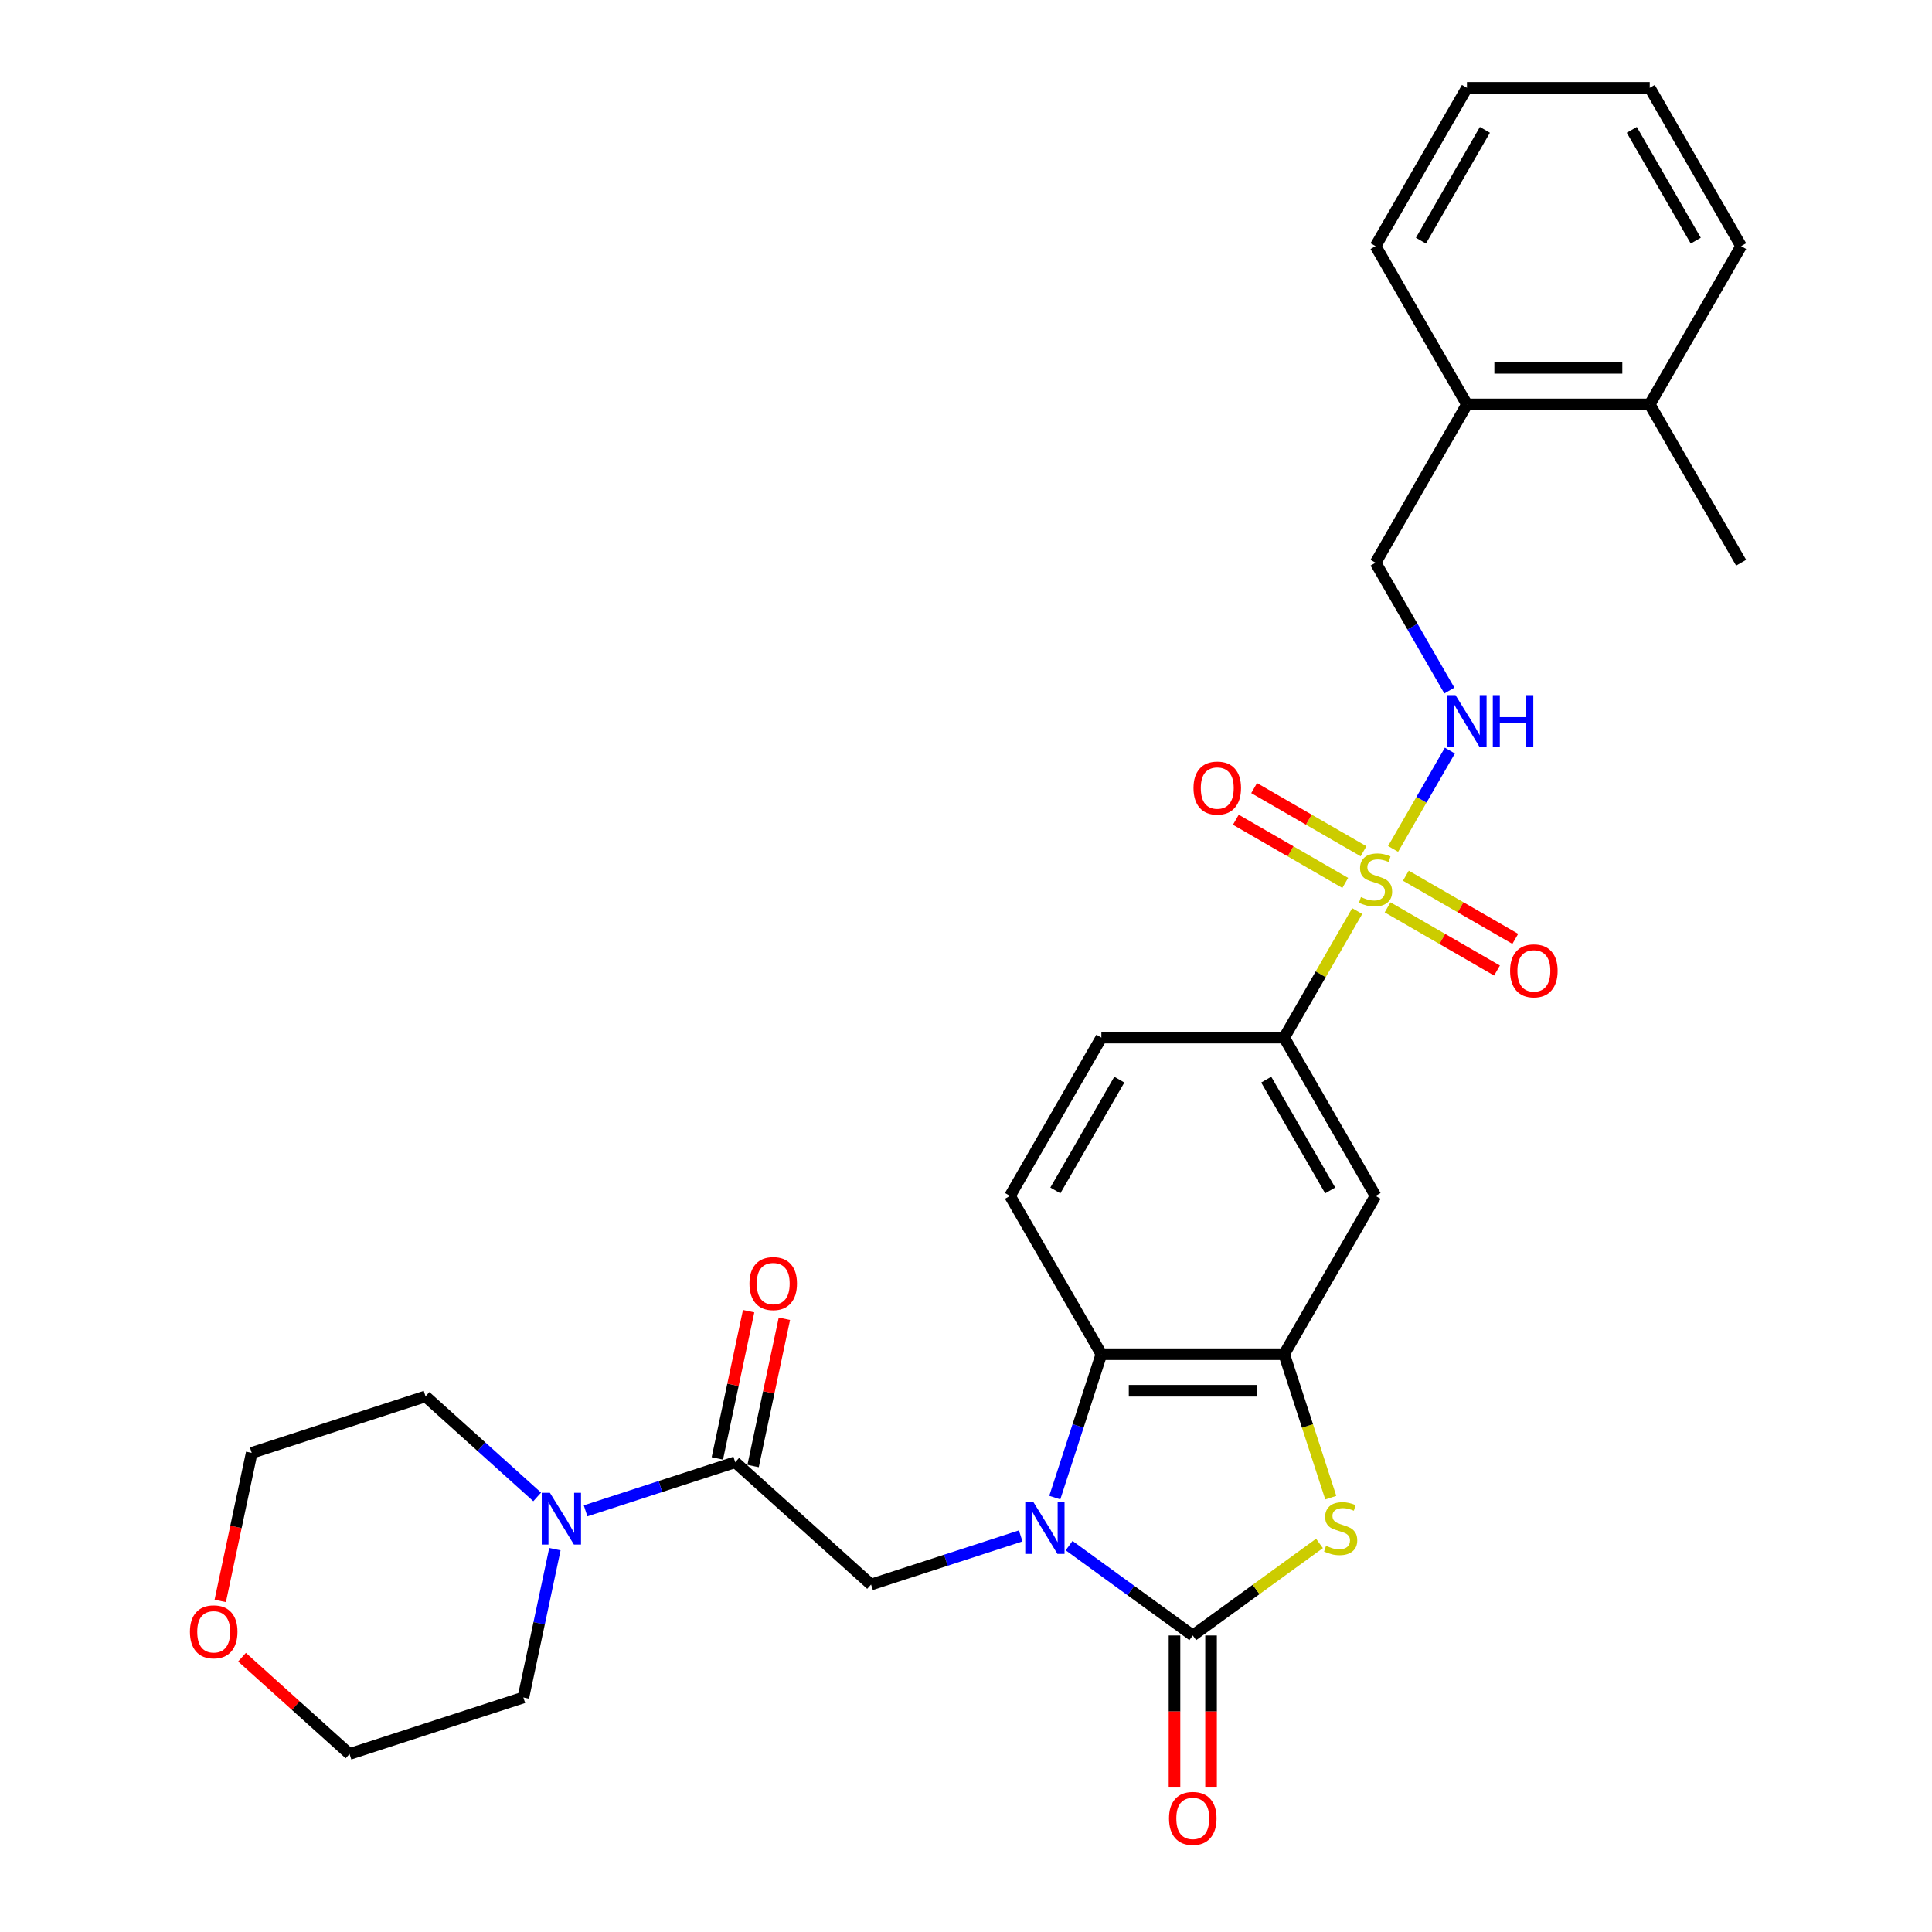 <?xml version='1.0' encoding='iso-8859-1'?>
<svg version='1.1' baseProfile='full'
              xmlns='http://www.w3.org/2000/svg'
                      xmlns:rdkit='http://www.rdkit.org/xml'
                      xmlns:xlink='http://www.w3.org/1999/xlink'
                  xml:space='preserve'
width='1000px' height='1000px' viewBox='0 0 1000 1000'>
<!-- END OF HEADER -->
<rect style='opacity:1.0;fill:#FFFFFF;stroke:none' width='1000' height='1000' x='0' y='0'> </rect>
<path class='bond-0' d='M 553.362,800.011 L 585.369,823.266' style='fill:none;fill-rule:evenodd;stroke:#0000FF;stroke-width:6px;stroke-linecap:butt;stroke-linejoin:miter;stroke-opacity:1' />
<path class='bond-0' d='M 585.369,823.266 L 617.377,846.52' style='fill:none;fill-rule:evenodd;stroke:#000000;stroke-width:6px;stroke-linecap:butt;stroke-linejoin:miter;stroke-opacity:1' />
<path class='bond-4' d='M 545.957,775.148 L 558.014,738.039' style='fill:none;fill-rule:evenodd;stroke:#0000FF;stroke-width:6px;stroke-linecap:butt;stroke-linejoin:miter;stroke-opacity:1' />
<path class='bond-4' d='M 558.014,738.039 L 570.072,700.931' style='fill:none;fill-rule:evenodd;stroke:#000000;stroke-width:6px;stroke-linecap:butt;stroke-linejoin:miter;stroke-opacity:1' />
<path class='bond-5' d='M 528.309,794.98 L 489.583,807.563' style='fill:none;fill-rule:evenodd;stroke:#0000FF;stroke-width:6px;stroke-linecap:butt;stroke-linejoin:miter;stroke-opacity:1' />
<path class='bond-5' d='M 489.583,807.563 L 450.856,820.146' style='fill:none;fill-rule:evenodd;stroke:#000000;stroke-width:6px;stroke-linecap:butt;stroke-linejoin:miter;stroke-opacity:1' />
<path class='bond-2' d='M 617.377,846.52 L 650.169,822.695' style='fill:none;fill-rule:evenodd;stroke:#000000;stroke-width:6px;stroke-linecap:butt;stroke-linejoin:miter;stroke-opacity:1' />
<path class='bond-2' d='M 650.169,822.695 L 682.962,798.87' style='fill:none;fill-rule:evenodd;stroke:#CCCC00;stroke-width:6px;stroke-linecap:butt;stroke-linejoin:miter;stroke-opacity:1' />
<path class='bond-14' d='M 607.916,846.52 L 607.916,885.869' style='fill:none;fill-rule:evenodd;stroke:#000000;stroke-width:6px;stroke-linecap:butt;stroke-linejoin:miter;stroke-opacity:1' />
<path class='bond-14' d='M 607.916,885.869 L 607.916,925.217' style='fill:none;fill-rule:evenodd;stroke:#FF0000;stroke-width:6px;stroke-linecap:butt;stroke-linejoin:miter;stroke-opacity:1' />
<path class='bond-14' d='M 626.838,846.52 L 626.838,885.869' style='fill:none;fill-rule:evenodd;stroke:#000000;stroke-width:6px;stroke-linecap:butt;stroke-linejoin:miter;stroke-opacity:1' />
<path class='bond-14' d='M 626.838,885.869 L 626.838,925.217' style='fill:none;fill-rule:evenodd;stroke:#FF0000;stroke-width:6px;stroke-linecap:butt;stroke-linejoin:miter;stroke-opacity:1' />
<path class='bond-1' d='M 702.493,471.57 L 683.587,504.316' style='fill:none;fill-rule:evenodd;stroke:#CCCC00;stroke-width:6px;stroke-linecap:butt;stroke-linejoin:miter;stroke-opacity:1' />
<path class='bond-1' d='M 683.587,504.316 L 664.681,537.062' style='fill:none;fill-rule:evenodd;stroke:#000000;stroke-width:6px;stroke-linecap:butt;stroke-linejoin:miter;stroke-opacity:1' />
<path class='bond-10' d='M 721.065,439.403 L 735.759,413.952' style='fill:none;fill-rule:evenodd;stroke:#CCCC00;stroke-width:6px;stroke-linecap:butt;stroke-linejoin:miter;stroke-opacity:1' />
<path class='bond-10' d='M 735.759,413.952 L 750.453,388.501' style='fill:none;fill-rule:evenodd;stroke:#0000FF;stroke-width:6px;stroke-linecap:butt;stroke-linejoin:miter;stroke-opacity:1' />
<path class='bond-12' d='M 718.212,469.646 L 746.527,485.994' style='fill:none;fill-rule:evenodd;stroke:#CCCC00;stroke-width:6px;stroke-linecap:butt;stroke-linejoin:miter;stroke-opacity:1' />
<path class='bond-12' d='M 746.527,485.994 L 774.842,502.342' style='fill:none;fill-rule:evenodd;stroke:#FF0000;stroke-width:6px;stroke-linecap:butt;stroke-linejoin:miter;stroke-opacity:1' />
<path class='bond-12' d='M 727.673,453.259 L 755.988,469.607' style='fill:none;fill-rule:evenodd;stroke:#CCCC00;stroke-width:6px;stroke-linecap:butt;stroke-linejoin:miter;stroke-opacity:1' />
<path class='bond-12' d='M 755.988,469.607 L 784.303,485.955' style='fill:none;fill-rule:evenodd;stroke:#FF0000;stroke-width:6px;stroke-linecap:butt;stroke-linejoin:miter;stroke-opacity:1' />
<path class='bond-13' d='M 705.761,440.608 L 677.446,424.261' style='fill:none;fill-rule:evenodd;stroke:#CCCC00;stroke-width:6px;stroke-linecap:butt;stroke-linejoin:miter;stroke-opacity:1' />
<path class='bond-13' d='M 677.446,424.261 L 649.131,407.913' style='fill:none;fill-rule:evenodd;stroke:#FF0000;stroke-width:6px;stroke-linecap:butt;stroke-linejoin:miter;stroke-opacity:1' />
<path class='bond-13' d='M 696.3,456.995 L 667.985,440.647' style='fill:none;fill-rule:evenodd;stroke:#CCCC00;stroke-width:6px;stroke-linecap:butt;stroke-linejoin:miter;stroke-opacity:1' />
<path class='bond-13' d='M 667.985,440.647 L 639.67,424.3' style='fill:none;fill-rule:evenodd;stroke:#FF0000;stroke-width:6px;stroke-linecap:butt;stroke-linejoin:miter;stroke-opacity:1' />
<path class='bond-30' d='M 688.808,775.186 L 676.745,738.058' style='fill:none;fill-rule:evenodd;stroke:#CCCC00;stroke-width:6px;stroke-linecap:butt;stroke-linejoin:miter;stroke-opacity:1' />
<path class='bond-30' d='M 676.745,738.058 L 664.681,700.931' style='fill:none;fill-rule:evenodd;stroke:#000000;stroke-width:6px;stroke-linecap:butt;stroke-linejoin:miter;stroke-opacity:1' />
<path class='bond-3' d='M 664.681,700.931 L 570.072,700.931' style='fill:none;fill-rule:evenodd;stroke:#000000;stroke-width:6px;stroke-linecap:butt;stroke-linejoin:miter;stroke-opacity:1' />
<path class='bond-3' d='M 650.49,719.853 L 584.263,719.853' style='fill:none;fill-rule:evenodd;stroke:#000000;stroke-width:6px;stroke-linecap:butt;stroke-linejoin:miter;stroke-opacity:1' />
<path class='bond-8' d='M 664.681,700.931 L 711.986,618.996' style='fill:none;fill-rule:evenodd;stroke:#000000;stroke-width:6px;stroke-linecap:butt;stroke-linejoin:miter;stroke-opacity:1' />
<path class='bond-11' d='M 570.072,700.931 L 522.767,618.996' style='fill:none;fill-rule:evenodd;stroke:#000000;stroke-width:6px;stroke-linecap:butt;stroke-linejoin:miter;stroke-opacity:1' />
<path class='bond-6' d='M 450.856,820.146 L 380.547,756.84' style='fill:none;fill-rule:evenodd;stroke:#000000;stroke-width:6px;stroke-linecap:butt;stroke-linejoin:miter;stroke-opacity:1' />
<path class='bond-9' d='M 380.547,756.84 L 341.821,769.423' style='fill:none;fill-rule:evenodd;stroke:#000000;stroke-width:6px;stroke-linecap:butt;stroke-linejoin:miter;stroke-opacity:1' />
<path class='bond-9' d='M 341.821,769.423 L 303.095,782.006' style='fill:none;fill-rule:evenodd;stroke:#0000FF;stroke-width:6px;stroke-linecap:butt;stroke-linejoin:miter;stroke-opacity:1' />
<path class='bond-15' d='M 389.802,758.807 L 397.901,720.7' style='fill:none;fill-rule:evenodd;stroke:#000000;stroke-width:6px;stroke-linecap:butt;stroke-linejoin:miter;stroke-opacity:1' />
<path class='bond-15' d='M 397.901,720.7 L 406.001,682.594' style='fill:none;fill-rule:evenodd;stroke:#FF0000;stroke-width:6px;stroke-linecap:butt;stroke-linejoin:miter;stroke-opacity:1' />
<path class='bond-15' d='M 371.293,754.873 L 379.393,716.766' style='fill:none;fill-rule:evenodd;stroke:#000000;stroke-width:6px;stroke-linecap:butt;stroke-linejoin:miter;stroke-opacity:1' />
<path class='bond-15' d='M 379.393,716.766 L 387.493,678.66' style='fill:none;fill-rule:evenodd;stroke:#FF0000;stroke-width:6px;stroke-linecap:butt;stroke-linejoin:miter;stroke-opacity:1' />
<path class='bond-7' d='M 664.681,537.062 L 570.072,537.062' style='fill:none;fill-rule:evenodd;stroke:#000000;stroke-width:6px;stroke-linecap:butt;stroke-linejoin:miter;stroke-opacity:1' />
<path class='bond-31' d='M 664.681,537.062 L 711.986,618.996' style='fill:none;fill-rule:evenodd;stroke:#000000;stroke-width:6px;stroke-linecap:butt;stroke-linejoin:miter;stroke-opacity:1' />
<path class='bond-31' d='M 655.39,558.813 L 688.504,616.167' style='fill:none;fill-rule:evenodd;stroke:#000000;stroke-width:6px;stroke-linecap:butt;stroke-linejoin:miter;stroke-opacity:1' />
<path class='bond-21' d='M 287.218,801.838 L 279.058,840.228' style='fill:none;fill-rule:evenodd;stroke:#0000FF;stroke-width:6px;stroke-linecap:butt;stroke-linejoin:miter;stroke-opacity:1' />
<path class='bond-21' d='M 279.058,840.228 L 270.898,878.618' style='fill:none;fill-rule:evenodd;stroke:#000000;stroke-width:6px;stroke-linecap:butt;stroke-linejoin:miter;stroke-opacity:1' />
<path class='bond-22' d='M 278.042,774.797 L 249.151,748.783' style='fill:none;fill-rule:evenodd;stroke:#0000FF;stroke-width:6px;stroke-linecap:butt;stroke-linejoin:miter;stroke-opacity:1' />
<path class='bond-22' d='M 249.151,748.783 L 220.259,722.769' style='fill:none;fill-rule:evenodd;stroke:#000000;stroke-width:6px;stroke-linecap:butt;stroke-linejoin:miter;stroke-opacity:1' />
<path class='bond-17' d='M 750.191,357.431 L 731.089,324.344' style='fill:none;fill-rule:evenodd;stroke:#0000FF;stroke-width:6px;stroke-linecap:butt;stroke-linejoin:miter;stroke-opacity:1' />
<path class='bond-17' d='M 731.089,324.344 L 711.986,291.258' style='fill:none;fill-rule:evenodd;stroke:#000000;stroke-width:6px;stroke-linecap:butt;stroke-linejoin:miter;stroke-opacity:1' />
<path class='bond-16' d='M 522.767,618.996 L 570.072,537.062' style='fill:none;fill-rule:evenodd;stroke:#000000;stroke-width:6px;stroke-linecap:butt;stroke-linejoin:miter;stroke-opacity:1' />
<path class='bond-16' d='M 546.249,616.167 L 579.363,558.813' style='fill:none;fill-rule:evenodd;stroke:#000000;stroke-width:6px;stroke-linecap:butt;stroke-linejoin:miter;stroke-opacity:1' />
<path class='bond-18' d='M 711.986,291.258 L 759.291,209.324' style='fill:none;fill-rule:evenodd;stroke:#000000;stroke-width:6px;stroke-linecap:butt;stroke-linejoin:miter;stroke-opacity:1' />
<path class='bond-20' d='M 759.291,209.324 L 853.901,209.324' style='fill:none;fill-rule:evenodd;stroke:#000000;stroke-width:6px;stroke-linecap:butt;stroke-linejoin:miter;stroke-opacity:1' />
<path class='bond-20' d='M 773.483,190.402 L 839.71,190.402' style='fill:none;fill-rule:evenodd;stroke:#000000;stroke-width:6px;stroke-linecap:butt;stroke-linejoin:miter;stroke-opacity:1' />
<path class='bond-25' d='M 759.291,209.324 L 711.986,127.389' style='fill:none;fill-rule:evenodd;stroke:#000000;stroke-width:6px;stroke-linecap:butt;stroke-linejoin:miter;stroke-opacity:1' />
<path class='bond-19' d='M 113.992,828.635 L 122.136,790.32' style='fill:none;fill-rule:evenodd;stroke:#FF0000;stroke-width:6px;stroke-linecap:butt;stroke-linejoin:miter;stroke-opacity:1' />
<path class='bond-19' d='M 122.136,790.32 L 130.28,752.006' style='fill:none;fill-rule:evenodd;stroke:#000000;stroke-width:6px;stroke-linecap:butt;stroke-linejoin:miter;stroke-opacity:1' />
<path class='bond-32' d='M 125.274,857.752 L 153.096,882.803' style='fill:none;fill-rule:evenodd;stroke:#FF0000;stroke-width:6px;stroke-linecap:butt;stroke-linejoin:miter;stroke-opacity:1' />
<path class='bond-32' d='M 153.096,882.803 L 180.918,907.854' style='fill:none;fill-rule:evenodd;stroke:#000000;stroke-width:6px;stroke-linecap:butt;stroke-linejoin:miter;stroke-opacity:1' />
<path class='bond-26' d='M 853.901,209.324 L 901.206,291.258' style='fill:none;fill-rule:evenodd;stroke:#000000;stroke-width:6px;stroke-linecap:butt;stroke-linejoin:miter;stroke-opacity:1' />
<path class='bond-27' d='M 853.901,209.324 L 901.206,127.389' style='fill:none;fill-rule:evenodd;stroke:#000000;stroke-width:6px;stroke-linecap:butt;stroke-linejoin:miter;stroke-opacity:1' />
<path class='bond-23' d='M 270.898,878.618 L 180.918,907.854' style='fill:none;fill-rule:evenodd;stroke:#000000;stroke-width:6px;stroke-linecap:butt;stroke-linejoin:miter;stroke-opacity:1' />
<path class='bond-24' d='M 220.259,722.769 L 130.28,752.006' style='fill:none;fill-rule:evenodd;stroke:#000000;stroke-width:6px;stroke-linecap:butt;stroke-linejoin:miter;stroke-opacity:1' />
<path class='bond-29' d='M 711.986,127.389 L 759.291,45.455' style='fill:none;fill-rule:evenodd;stroke:#000000;stroke-width:6px;stroke-linecap:butt;stroke-linejoin:miter;stroke-opacity:1' />
<path class='bond-29' d='M 735.469,124.56 L 768.582,67.206' style='fill:none;fill-rule:evenodd;stroke:#000000;stroke-width:6px;stroke-linecap:butt;stroke-linejoin:miter;stroke-opacity:1' />
<path class='bond-33' d='M 901.206,127.389 L 853.901,45.455' style='fill:none;fill-rule:evenodd;stroke:#000000;stroke-width:6px;stroke-linecap:butt;stroke-linejoin:miter;stroke-opacity:1' />
<path class='bond-33' d='M 877.723,124.56 L 844.61,67.206' style='fill:none;fill-rule:evenodd;stroke:#000000;stroke-width:6px;stroke-linecap:butt;stroke-linejoin:miter;stroke-opacity:1' />
<path class='bond-28' d='M 853.901,45.455 L 759.291,45.455' style='fill:none;fill-rule:evenodd;stroke:#000000;stroke-width:6px;stroke-linecap:butt;stroke-linejoin:miter;stroke-opacity:1' />
<path  class='atom-0' d='M 534.913 777.513
L 543.693 791.705
Q 544.563 793.105, 545.963 795.641
Q 547.364 798.176, 547.439 798.327
L 547.439 777.513
L 550.997 777.513
L 550.997 804.307
L 547.326 804.307
L 537.903 788.791
Q 536.805 786.974, 535.632 784.893
Q 534.497 782.811, 534.156 782.168
L 534.156 804.307
L 530.674 804.307
L 530.674 777.513
L 534.913 777.513
' fill='#0000FF'/>
<path  class='atom-2' d='M 704.418 464.323
Q 704.72 464.437, 705.969 464.967
Q 707.218 465.496, 708.58 465.837
Q 709.981 466.14, 711.343 466.14
Q 713.879 466.14, 715.355 464.929
Q 716.83 463.68, 716.83 461.523
Q 716.83 460.047, 716.074 459.139
Q 715.355 458.23, 714.219 457.738
Q 713.084 457.246, 711.192 456.679
Q 708.808 455.96, 707.369 455.279
Q 705.969 454.597, 704.947 453.159
Q 703.963 451.721, 703.963 449.299
Q 703.963 445.931, 706.234 443.85
Q 708.543 441.768, 713.084 441.768
Q 716.187 441.768, 719.707 443.244
L 718.836 446.158
Q 715.619 444.834, 713.197 444.834
Q 710.586 444.834, 709.148 445.931
Q 707.71 446.991, 707.748 448.845
Q 707.748 450.283, 708.467 451.154
Q 709.224 452.024, 710.283 452.516
Q 711.381 453.008, 713.197 453.576
Q 715.619 454.332, 717.057 455.089
Q 718.496 455.846, 719.517 457.398
Q 720.577 458.912, 720.577 461.523
Q 720.577 465.231, 718.079 467.237
Q 715.619 469.205, 711.494 469.205
Q 709.11 469.205, 707.294 468.675
Q 705.515 468.183, 703.396 467.313
L 704.418 464.323
' fill='#CCCC00'/>
<path  class='atom-3' d='M 686.349 800.106
Q 686.651 800.22, 687.9 800.749
Q 689.149 801.279, 690.512 801.62
Q 691.912 801.923, 693.274 801.923
Q 695.81 801.923, 697.286 800.712
Q 698.762 799.463, 698.762 797.306
Q 698.762 795.83, 698.005 794.922
Q 697.286 794.013, 696.15 793.521
Q 695.015 793.029, 693.123 792.462
Q 690.739 791.743, 689.301 791.061
Q 687.9 790.38, 686.879 788.942
Q 685.895 787.504, 685.895 785.082
Q 685.895 781.714, 688.165 779.633
Q 690.474 777.551, 695.015 777.551
Q 698.118 777.551, 701.638 779.027
L 700.767 781.941
Q 697.551 780.616, 695.129 780.616
Q 692.517 780.616, 691.079 781.714
Q 689.641 782.774, 689.679 784.628
Q 689.679 786.066, 690.398 786.936
Q 691.155 787.807, 692.215 788.299
Q 693.312 788.791, 695.129 789.358
Q 697.551 790.115, 698.989 790.872
Q 700.427 791.629, 701.448 793.181
Q 702.508 794.694, 702.508 797.306
Q 702.508 801.014, 700.01 803.02
Q 697.551 804.988, 693.426 804.988
Q 691.041 804.988, 689.225 804.458
Q 687.446 803.966, 685.327 803.096
L 686.349 800.106
' fill='#CCCC00'/>
<path  class='atom-10' d='M 284.646 772.679
L 293.425 786.871
Q 294.296 788.271, 295.696 790.806
Q 297.096 793.342, 297.172 793.493
L 297.172 772.679
L 300.729 772.679
L 300.729 799.473
L 297.058 799.473
L 287.635 783.957
Q 286.538 782.14, 285.365 780.059
Q 284.229 777.977, 283.889 777.334
L 283.889 799.473
L 280.407 799.473
L 280.407 772.679
L 284.646 772.679
' fill='#0000FF'/>
<path  class='atom-11' d='M 753.369 359.796
L 762.149 373.987
Q 763.019 375.388, 764.419 377.923
Q 765.819 380.459, 765.895 380.61
L 765.895 359.796
L 769.452 359.796
L 769.452 386.589
L 765.782 386.589
L 756.358 371.073
Q 755.261 369.257, 754.088 367.175
Q 752.952 365.094, 752.612 364.451
L 752.612 386.589
L 749.13 386.589
L 749.13 359.796
L 753.369 359.796
' fill='#0000FF'/>
<path  class='atom-11' d='M 772.669 359.796
L 776.302 359.796
L 776.302 371.187
L 790.002 371.187
L 790.002 359.796
L 793.635 359.796
L 793.635 386.589
L 790.002 386.589
L 790.002 374.214
L 776.302 374.214
L 776.302 386.589
L 772.669 386.589
L 772.669 359.796
' fill='#0000FF'/>
<path  class='atom-13' d='M 781.622 502.508
Q 781.622 496.074, 784.801 492.479
Q 787.979 488.884, 793.921 488.884
Q 799.862 488.884, 803.041 492.479
Q 806.22 496.074, 806.22 502.508
Q 806.22 509.017, 803.003 512.726
Q 799.787 516.396, 793.921 516.396
Q 788.017 516.396, 784.801 512.726
Q 781.622 509.055, 781.622 502.508
M 793.921 513.369
Q 798.008 513.369, 800.203 510.644
Q 802.436 507.882, 802.436 502.508
Q 802.436 497.247, 800.203 494.598
Q 798.008 491.911, 793.921 491.911
Q 789.834 491.911, 787.601 494.561
Q 785.406 497.21, 785.406 502.508
Q 785.406 507.919, 787.601 510.644
Q 789.834 513.369, 793.921 513.369
' fill='#FF0000'/>
<path  class='atom-14' d='M 617.753 407.898
Q 617.753 401.464, 620.931 397.869
Q 624.11 394.274, 630.052 394.274
Q 635.993 394.274, 639.172 397.869
Q 642.351 401.464, 642.351 407.898
Q 642.351 414.407, 639.134 418.116
Q 635.918 421.787, 630.052 421.787
Q 624.148 421.787, 620.931 418.116
Q 617.753 414.445, 617.753 407.898
M 630.052 418.759
Q 634.139 418.759, 636.334 416.034
Q 638.567 413.272, 638.567 407.898
Q 638.567 402.638, 636.334 399.989
Q 634.139 397.302, 630.052 397.302
Q 625.965 397.302, 623.732 399.951
Q 621.537 402.6, 621.537 407.898
Q 621.537 413.31, 623.732 416.034
Q 625.965 418.759, 630.052 418.759
' fill='#FF0000'/>
<path  class='atom-15' d='M 605.077 941.206
Q 605.077 934.772, 608.256 931.177
Q 611.435 927.582, 617.377 927.582
Q 623.318 927.582, 626.497 931.177
Q 629.676 934.772, 629.676 941.206
Q 629.676 947.715, 626.459 951.424
Q 623.242 955.095, 617.377 955.095
Q 611.473 955.095, 608.256 951.424
Q 605.077 947.753, 605.077 941.206
M 617.377 952.067
Q 621.464 952.067, 623.659 949.342
Q 625.891 946.58, 625.891 941.206
Q 625.891 935.946, 623.659 933.296
Q 621.464 930.61, 617.377 930.61
Q 613.289 930.61, 611.057 933.259
Q 608.862 935.908, 608.862 941.206
Q 608.862 946.618, 611.057 949.342
Q 613.289 952.067, 617.377 952.067
' fill='#FF0000'/>
<path  class='atom-16' d='M 387.919 664.373
Q 387.919 657.94, 391.098 654.344
Q 394.276 650.749, 400.218 650.749
Q 406.159 650.749, 409.338 654.344
Q 412.517 657.94, 412.517 664.373
Q 412.517 670.882, 409.301 674.591
Q 406.084 678.262, 400.218 678.262
Q 394.314 678.262, 391.098 674.591
Q 387.919 670.92, 387.919 664.373
M 400.218 675.234
Q 404.305 675.234, 406.5 672.51
Q 408.733 669.747, 408.733 664.373
Q 408.733 659.113, 406.5 656.464
Q 404.305 653.777, 400.218 653.777
Q 396.131 653.777, 393.898 656.426
Q 391.703 659.075, 391.703 664.373
Q 391.703 669.785, 393.898 672.51
Q 396.131 675.234, 400.218 675.234
' fill='#FF0000'/>
<path  class='atom-20' d='M 98.31 844.624
Q 98.31 838.19, 101.489 834.595
Q 104.668 831, 110.61 831
Q 116.551 831, 119.73 834.595
Q 122.909 838.19, 122.909 844.624
Q 122.909 851.133, 119.692 854.841
Q 116.475 858.512, 110.61 858.512
Q 104.706 858.512, 101.489 854.841
Q 98.31 851.171, 98.31 844.624
M 110.61 855.485
Q 114.697 855.485, 116.892 852.76
Q 119.124 849.997, 119.124 844.624
Q 119.124 839.363, 116.892 836.714
Q 114.697 834.027, 110.61 834.027
Q 106.522 834.027, 104.29 836.676
Q 102.095 839.325, 102.095 844.624
Q 102.095 850.035, 104.29 852.76
Q 106.522 855.485, 110.61 855.485
' fill='#FF0000'/>
</svg>
